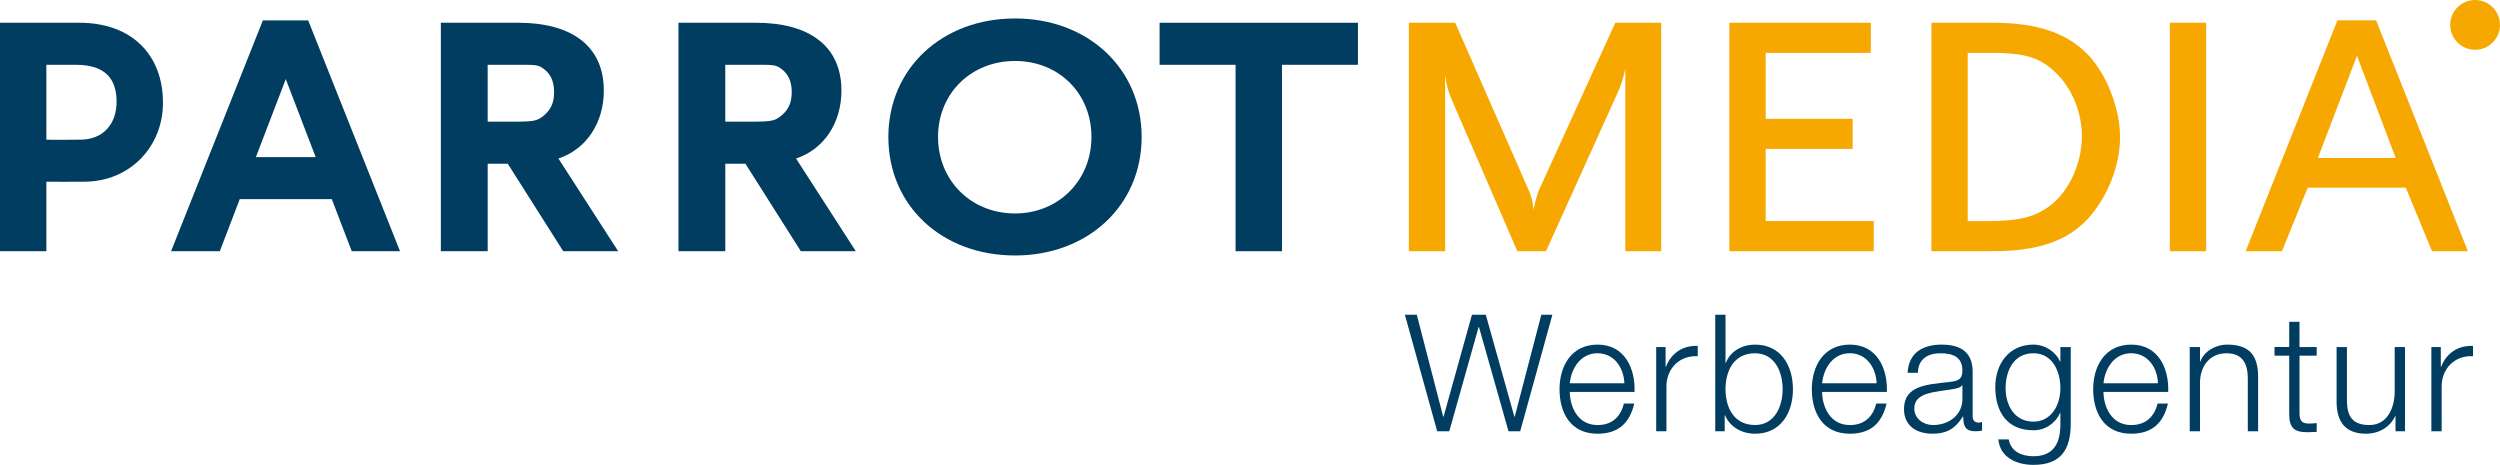 <?xml version="1.0" encoding="utf-8"?>
<!-- Generator: Adobe Illustrator 14.0.0, SVG Export Plug-In . SVG Version: 6.00 Build 43363)  -->
<!DOCTYPE svg PUBLIC "-//W3C//DTD SVG 1.1//EN" "http://www.w3.org/Graphics/SVG/1.1/DTD/svg11.dtd">
<svg version="1.1" id="Ebene_1" xmlns="http://www.w3.org/2000/svg" xmlns:xlink="http://www.w3.org/1999/xlink" x="0px" y="0px"
	 width="186.571px" height="34.691px" viewBox="0 0 186.571 34.691" enable-background="new 0 0 186.571 34.691"
	 xml:space="preserve">
<g>
	<g>
		<path fill="#003D61" d="M8.701,7.593c0,1.695-1.034,2.83-2.71,2.83c-1.069,0-1.914,0.033-2.531-0.003V4.836h2.21
			C8.025,4.836,8.701,6.06,8.701,7.593 M12.162,7.664c0-3.566-2.318-5.966-6.242-5.966H0v17.048h3.46v-5.186
			c0.838,0.018,1.854,0,2.816,0C9.665,13.561,12.162,10.982,12.162,7.664"/>
		<path fill="#003D61" d="M41.352,6.868c0,0.75-0.213,1.249-0.678,1.677c-0.535,0.462-0.713,0.535-2.318,0.535h-1.962V4.837h1.962
			c1.605,0,1.783-0.037,2.247,0.321C41.067,5.513,41.352,6.047,41.352,6.868 M46.131,18.746l-4.459-6.918
			c2.069-0.679,3.39-2.639,3.39-5.066c0-3.35-2.426-5.064-6.385-5.064h-5.778v17.048h3.496v-6.528h1.498l4.139,6.528H46.131z"/>
		<path fill="#003D61" d="M59.086,6.868c0,0.75-0.214,1.249-0.68,1.677c-0.532,0.462-0.711,0.535-2.318,0.535h-1.962V4.837h1.962
			c1.606,0,1.786-0.037,2.248,0.321C58.8,5.513,59.086,6.047,59.086,6.868 M63.866,18.746l-4.459-6.918
			c2.068-0.679,3.388-2.639,3.388-5.066c0-3.35-2.425-5.064-6.383-5.064h-5.778v17.048h3.494v-6.528h1.501l4.136,6.528H63.866z"/>
		<path fill="#003D61" d="M81.454,10.221c0,3.246-2.461,5.709-5.705,5.709c-3.283,0-5.745-2.463-5.745-5.709
			c0-3.245,2.461-5.67,5.745-5.67C79.03,4.551,81.454,6.976,81.454,10.221 M85.199,10.221c0-5.133-4.028-8.843-9.45-8.843
			c-5.458,0-9.452,3.744-9.452,8.843c0,5.135,3.995,8.845,9.452,8.845C81.171,19.066,85.199,15.356,85.199,10.221"/>
		<polygon fill="#003D61" points="101.34,4.836 101.34,1.699 86.538,1.699 86.538,4.836 92.209,4.836 92.209,18.748 95.672,18.748 
			95.672,4.836 		"/>
		<path fill="#003D61" d="M17.893,14.86l-1.489,3.886h-3.637l6.851-17.224H23l6.852,17.224H26.25l-1.489-3.886H17.893z
			 M23.559,11.726l-2.232-5.821l-2.231,5.821H23.559z"/>
	</g>
	<g>
		<path fill="#F6A800" d="M123.972,18.746V1.698h-3.424l-5.744,12.59c-0.213,0.677-0.245,0.817-0.356,1.354
			c-0.104-0.711-0.104-0.82-0.322-1.354L108.6,1.698h-3.46v17.048h2.712V5.62c0.143,0.965,0.247,1.284,0.674,2.247l4.711,10.879
			h2.14l5.241-11.593c0.392-0.855,0.463-1.106,0.678-1.995v13.588H123.972z"/>
		<polygon fill="#F6A800" points="139.832,18.746 139.832,16.497 131.771,16.497 131.771,11.113 138.26,11.113 138.26,8.866 
			131.771,8.866 131.771,3.946 139.618,3.946 139.618,1.698 129.06,1.698 129.06,18.746 		"/>
		<path fill="#F6A800" d="M155.369,10.186c0,1.925-0.896,3.959-2.25,5.066c-1.178,0.926-2.356,1.249-4.817,1.249h-1.455V3.944h1.669
			c2.39,0,3.494,0.286,4.567,1.178C154.507,6.297,155.369,8.224,155.369,10.186 M158.218,10.221c0-2.139-1.034-4.742-2.425-6.169
			c-1.569-1.606-3.783-2.354-7.062-2.354h-4.592v17.047h4.592c3.318,0,5.493-0.746,7.025-2.354
			C157.253,14.788,158.218,12.397,158.218,10.221"/>
		<rect x="161.933" y="1.697" fill="#F6A800" width="2.707" height="17.049"/>
		<path fill="#F6A800" d="M178.788,11.792h-5.81l2.919-7.63L178.788,11.792z M184.173,18.746l-6.848-17.227h-2.887l-6.848,17.227
			h2.708l1.925-4.743h7.315l1.962,4.743H184.173z"/>
		<path fill="#F6A800" d="M182.854,1.857c0-1.025,0.832-1.857,1.857-1.857c1.029,0,1.859,0.832,1.859,1.857s-0.83,1.858-1.859,1.858
			C183.686,3.715,182.854,2.882,182.854,1.857"/>
	</g>
	<g>
		<polygon fill="#003D61" points="104.844,23.488 105.733,23.488 107.704,31.099 107.73,31.099 109.849,23.488 110.882,23.488 
			113.016,31.099 113.041,31.099 115.026,23.488 115.852,23.488 113.451,32.183 112.577,32.183 110.372,24.403 110.348,24.403 
			108.157,32.183 107.254,32.183 		"/>
		<path fill="#003D61" d="M121.224,28.601c-0.042-1.155-0.759-2.239-2.002-2.239c-1.251,0-1.948,1.095-2.071,2.239H121.224z
			 M117.15,29.25c0.017,1.121,0.599,2.471,2.071,2.471c1.124,0,1.73-0.658,1.973-1.608h0.768c-0.331,1.427-1.157,2.255-2.741,2.255
			c-1.997,0-2.836-1.535-2.836-3.327c0-1.657,0.84-3.323,2.836-3.323c2.022,0,2.828,1.766,2.762,3.532H117.15z"/>
		<path fill="#003D61" d="M123.599,25.899h0.702v1.473h0.025c0.393-1.008,1.243-1.603,2.373-1.558v0.768
			c-1.383-0.072-2.335,0.95-2.335,2.252v3.351h-0.765V25.899z"/>
		<path fill="#003D61" d="M130.977,26.364c-1.63,0-2.204,1.373-2.204,2.677c0,1.302,0.574,2.677,2.204,2.677
			c1.458,0,2.059-1.375,2.059-2.677C133.036,27.737,132.435,26.364,130.977,26.364 M128.005,23.488h0.768v3.604h0.023
			c0.332-0.9,1.243-1.374,2.181-1.374c1.911,0,2.827,1.548,2.827,3.323c0,1.781-0.916,3.327-2.827,3.327
			c-1.011,0-1.889-0.526-2.242-1.38h-0.024v1.195h-0.706V23.488z"/>
		<path fill="#003D61" d="M140.05,28.601c-0.041-1.155-0.759-2.239-1.997-2.239c-1.255,0-1.952,1.095-2.072,2.239H140.05z
			 M135.981,29.25c0.013,1.121,0.597,2.471,2.072,2.471c1.12,0,1.728-0.658,1.97-1.608h0.768c-0.329,1.427-1.157,2.255-2.738,2.255
			c-2,0-2.84-1.535-2.84-3.327c0-1.657,0.84-3.323,2.84-3.323c2.019,0,2.825,1.766,2.761,3.532H135.981z"/>
		<path fill="#003D61" d="M146.451,28.75h-0.023c-0.1,0.18-0.438,0.242-0.642,0.281c-1.306,0.231-2.925,0.221-2.925,1.447
			c0,0.769,0.682,1.242,1.399,1.242c1.171,0,2.205-0.742,2.191-1.97V28.75z M142.361,27.823c0.075-1.474,1.106-2.105,2.545-2.105
			c1.106,0,2.31,0.34,2.31,2.021v3.336c0,0.292,0.147,0.463,0.454,0.463c0.086,0,0.181-0.026,0.245-0.049v0.647
			c-0.172,0.034-0.292,0.048-0.499,0.048c-0.782,0-0.901-0.438-0.901-1.097h-0.027c-0.536,0.816-1.08,1.277-2.288,1.277
			c-1.158,0-2.107-0.571-2.107-1.84c0-1.764,1.717-1.825,3.375-2.017c0.629-0.075,0.983-0.162,0.983-0.857
			c0-1.034-0.74-1.286-1.642-1.286c-0.949,0-1.657,0.438-1.68,1.459H142.361z"/>
		<path fill="#003D61" d="M153.764,28.968c0-1.229-0.571-2.605-2.017-2.605c-1.463,0-2.072,1.302-2.072,2.605
			c0,1.266,0.657,2.498,2.072,2.498C153.075,31.465,153.764,30.248,153.764,28.968 M154.536,31.671
			c-0.015,1.876-0.73,3.021-2.788,3.021c-1.255,0-2.498-0.561-2.612-1.899h0.772c0.17,0.923,0.985,1.255,1.839,1.255
			c1.41,0,2.017-0.844,2.017-2.377v-0.85h-0.022c-0.352,0.765-1.094,1.289-1.994,1.289c-2.013,0-2.842-1.437-2.842-3.226
			c0-1.73,1.022-3.167,2.842-3.167c0.909,0,1.69,0.571,1.994,1.265h0.022v-1.083h0.771V31.671z"/>
		<path fill="#003D61" d="M161.045,28.601c-0.038-1.155-0.756-2.239-1.997-2.239c-1.252,0-1.948,1.095-2.069,2.239H161.045z
			 M156.979,29.25c0.013,1.121,0.596,2.471,2.069,2.471c1.124,0,1.73-0.658,1.973-1.608h0.768c-0.332,1.427-1.159,2.255-2.741,2.255
			c-1.997,0-2.837-1.535-2.837-3.327c0-1.657,0.84-3.323,2.837-3.323c2.023,0,2.829,1.766,2.762,3.532H156.979z"/>
		<path fill="#003D61" d="M163.417,25.899h0.767v1.083h0.023c0.278-0.753,1.118-1.265,2.008-1.265c1.766,0,2.304,0.926,2.304,2.424
			v4.043h-0.769V28.26c0-1.08-0.354-1.896-1.594-1.896c-1.219,0-1.949,0.924-1.973,2.154v3.667h-0.767V25.899z"/>
		<path fill="#003D61" d="M171.609,25.899h1.282v0.645h-1.282v4.24c0,0.496,0.074,0.79,0.626,0.826c0.215,0,0.436-0.01,0.656-0.036
			v0.657c-0.231,0-0.453,0.026-0.686,0.026c-1.019,0-1.371-0.342-1.365-1.415v-4.299h-1.096v-0.645h1.096v-1.884h0.769V25.899z"/>
		<path fill="#003D61" d="M179.48,32.185h-0.706V31.05h-0.021c-0.404,0.841-1.23,1.318-2.173,1.318
			c-1.579,0-2.204-0.927-2.204-2.388V25.9h0.771v4.091c0.032,1.131,0.459,1.728,1.678,1.728c1.313,0,1.888-1.24,1.888-2.52V25.9
			h0.768V32.185z"/>
		<path fill="#003D61" d="M181.45,25.899h0.704v1.473h0.023c0.395-1.008,1.242-1.603,2.379-1.558v0.768
			c-1.39-0.072-2.339,0.95-2.339,2.252v3.351h-0.768V25.899z"/>
	</g>
</g>
</svg>
